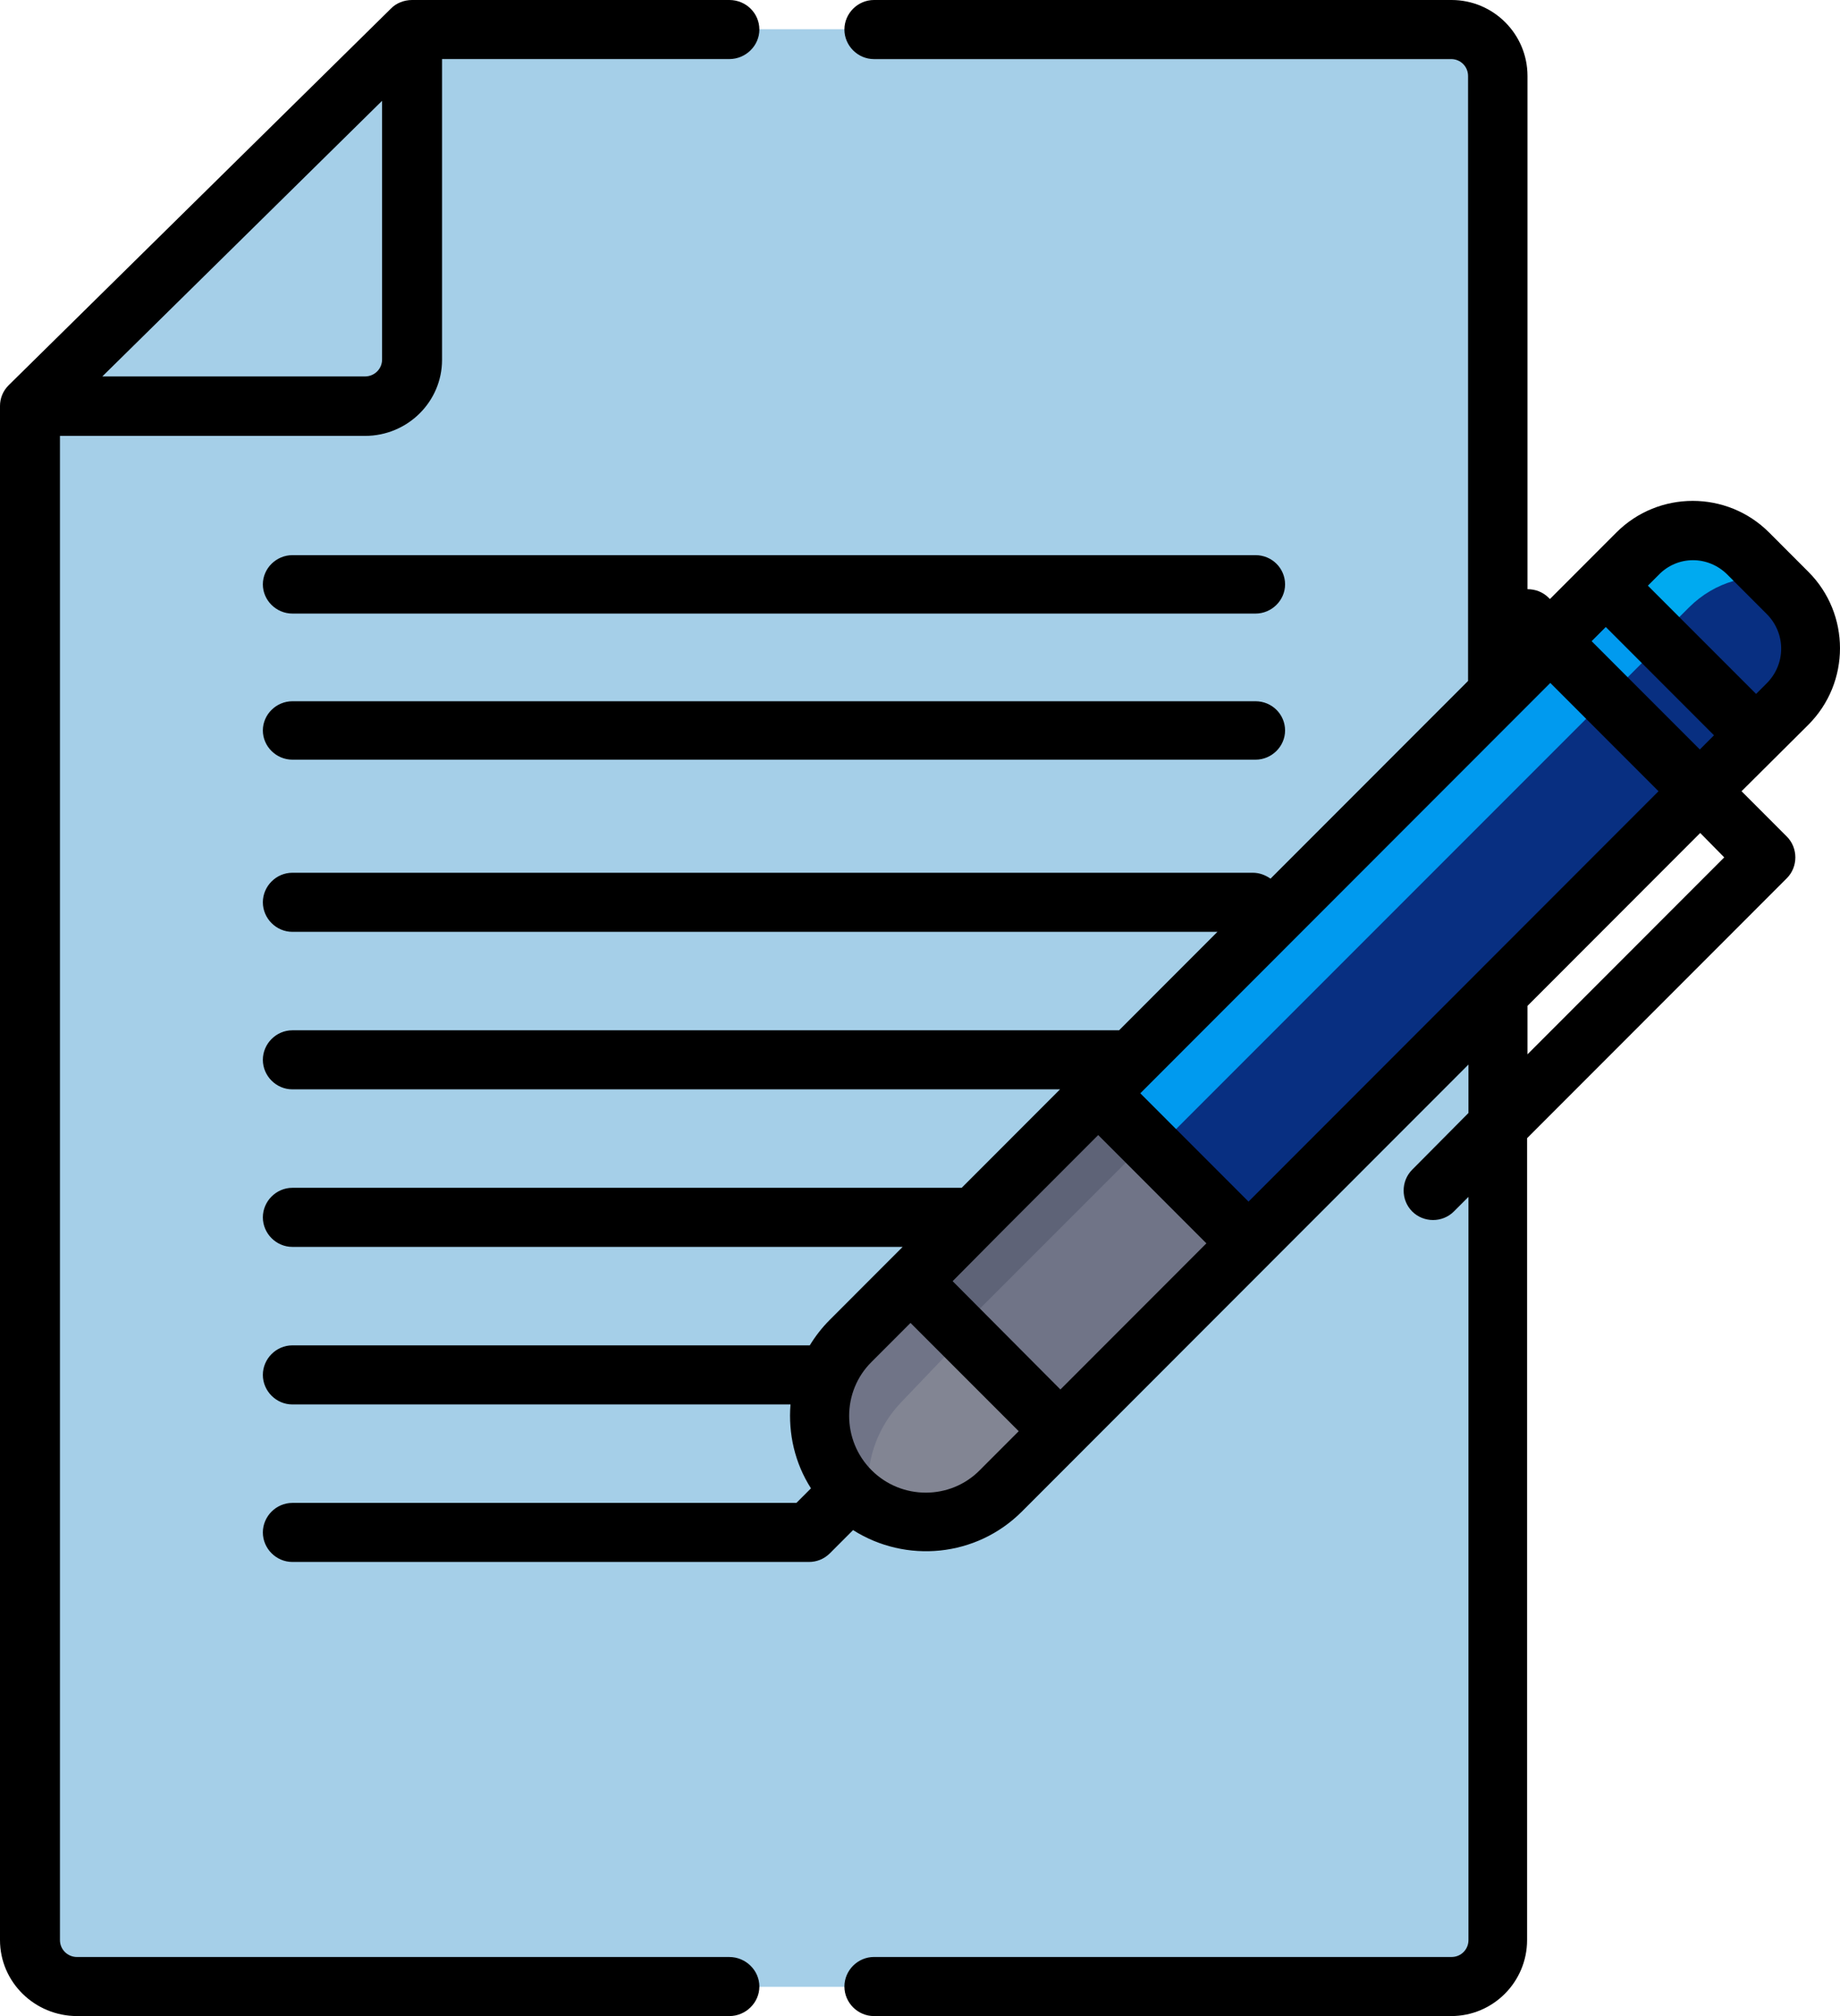 <?xml version="1.0" encoding="UTF-8"?> <svg xmlns="http://www.w3.org/2000/svg" xmlns:xlink="http://www.w3.org/1999/xlink" width="63px" height="69px" viewBox="0 0 63 69" version="1.1"><title>32226645-AF3C-4D01-850E-38E84E76325E</title><g id="Design" stroke="none" stroke-width="1" fill="none" fill-rule="evenodd"><g id="Current-Residents" transform="translate(-1069, -1545)" fill-rule="nonzero"><g id="vacate-notice" transform="translate(1069.296, 1545)"><path d="M49.116,1 L13.689,1 L0.704,13.89 L0.704,66.409 C0.704,67.285 1.423,68 2.305,68 L49.103,68 C49.985,68 50.704,67.285 50.704,66.409 L50.704,34.008 C50.704,32.848 50.704,4.088 50.704,2.591 C50.717,1.715 49.998,1 49.116,1 Z" id="Path" fill="#A5CFE8"></path><path d="M3.704,11 L0.704,13.68 L0.704,66.403 C0.704,67.283 1.507,68 2.492,68 L3.704,68 L3.704,11 Z" id="Path" fill="#A5CFE8"></path><path d="M59.608,18.76 L60.941,20.091 C61.98,21.129 61.954,22.831 60.888,23.896 L59.781,25 L54.704,19.931 L55.81,18.827 C56.863,17.749 58.569,17.723 59.608,18.76 Z" id="Path" fill="#082F81"></path><g id="Group" transform="translate(30.704, 18)"><path d="M26.833,2.786 C27.716,1.904 28.94,1.578 30,1.849 L28.926,0.777 C27.866,-0.281 26.126,-0.254 25.039,0.832 L23.91,1.958 L25.786,3.831 L26.833,2.786 Z" id="Path" fill="#00AAF0"></path><path d="M24.005,1.863 C23.081,2.786 1.21,24.622 7.72679006e-15,25.829 C0.544,26.372 4.635,30.457 5.179,31 C6.416,29.765 28.233,7.983 29.184,7.033 L24.005,1.863 Z" id="Path" fill="#082F81"></path></g><path d="M54.794,20 C53.867,20.928 31.918,42.876 30.704,44.09 C31.4,44.786 31.932,45.318 32.614,46 C33.855,44.759 55.749,22.865 56.704,21.91 L54.794,20 Z" id="Path" fill="#009AEF"></path><polygon id="Rectangle" fill="#707487" transform="translate(36.294, 43.106) rotate(-45) translate(-36.294, -43.106) " points="31.76 39.481 40.827 39.481 40.827 46.732 31.76 46.732"></polygon><polygon id="Rectangle" fill="#5E6377" transform="translate(34.669, 41.489) rotate(-45) translate(-34.669, -41.489) " points="30.135 40.157 39.202 40.157 39.202 42.821 30.135 42.821"></polygon><path d="M30.722,44 L28.734,45.988 C27.361,47.361 27.361,49.597 28.734,50.97 C30.107,52.343 32.343,52.343 33.716,50.97 L35.704,48.982 L30.722,44 Z" id="Path" fill="#828593"></path><g id="Group" transform="translate(27.704, 44)" fill="#707487"><path d="M8,5.21 L4.853,1.915 L8,5.21 Z" id="Path"></path><path d="M2.855,3.993 L4.84,1.915 L3.012,0 L1.027,2.079 C-0.67,3.856 -0.2,6.892 1.967,8 C1.458,6.742 1.771,5.128 2.855,3.993 Z" id="Path"></path></g><path d="M42.691,19 L9.717,19 C9.163,19 8.704,19.453 8.704,20 C8.704,20.547 9.163,21 9.717,21 L42.691,21 C43.245,21 43.704,20.547 43.704,20 C43.704,19.453 43.258,19 42.691,19 Z" id="Path" fill="#000000"></path><path d="M42.691,24 L9.717,24 C9.163,24 8.704,24.453 8.704,25 C8.704,25.547 9.163,26 9.717,26 L42.691,26 C43.245,26 43.704,25.547 43.704,25 C43.704,24.453 43.258,24 42.691,24 Z" id="Path" fill="#000000"></path><path d="M61.623,24.802 C63.064,23.359 63.064,21.014 61.623,19.572 L60.276,18.224 L60.276,18.224 C58.834,16.782 56.49,16.782 55.048,18.224 L55.048,18.224 C55.048,18.224 55.048,18.224 55.048,18.224 L52.772,20.502 L52.731,20.461 C52.529,20.259 52.273,20.165 52.004,20.165 L52.004,2.601 C52.004,1.159 50.832,0 49.404,0 L29.626,0 C29.074,0 28.616,0.458 28.616,1.011 C28.616,1.564 29.074,2.022 29.626,2.022 L49.39,2.022 C49.713,2.022 49.969,2.278 49.969,2.601 L49.969,23.306 L43.206,30.072 C43.031,29.951 42.829,29.87 42.6,29.87 L9.714,29.87 C9.162,29.87 8.704,30.328 8.704,30.881 C8.704,31.433 9.162,31.892 9.714,31.892 L41.388,31.892 L38.02,35.262 L9.714,35.262 C9.162,35.262 8.704,35.72 8.704,36.273 C8.704,36.825 9.162,37.283 9.714,37.283 L35.999,37.283 L32.631,40.653 L9.714,40.653 C9.162,40.653 8.704,41.112 8.704,41.664 C8.704,42.217 9.162,42.675 9.714,42.675 L30.61,42.675 L30.61,42.675 L28.118,45.169 C27.848,45.438 27.619,45.735 27.43,46.045 L9.714,46.045 C9.162,46.045 8.704,46.503 8.704,47.056 C8.704,47.609 9.162,48.067 9.714,48.067 L26.77,48.067 C26.689,49.064 26.918,50.075 27.471,50.938 L26.972,51.437 L9.714,51.437 C9.162,51.437 8.704,51.895 8.704,52.448 C8.704,53 9.162,53.458 9.714,53.458 C9.795,53.458 27.255,53.458 27.336,53.458 C27.363,53.458 27.377,53.458 27.403,53.458 C27.659,53.458 27.915,53.364 28.118,53.162 L28.912,52.367 C30.718,53.512 33.129,53.297 34.692,51.733 C35.379,51.046 49.309,37.108 49.983,36.434 L49.983,38.092 L48.056,40.033 C47.666,40.424 47.666,41.071 48.056,41.462 C48.447,41.853 49.094,41.853 49.484,41.462 L49.983,40.963 L49.983,66.399 C49.983,66.722 49.727,66.978 49.404,66.978 L29.626,66.978 C29.074,66.978 28.616,67.436 28.616,67.989 C28.616,68.542 29.074,69 29.626,69 L49.39,69 C50.832,69 51.99,67.827 51.99,66.399 L51.99,38.955 L60.882,30.059 C61.273,29.668 61.273,29.021 60.882,28.63 L59.333,27.08 L61.623,24.802 L61.623,24.802 Z M58.848,19.666 C58.848,19.666 58.848,19.666 58.848,19.666 L60.195,21.014 C60.855,21.675 60.855,22.726 60.195,23.386 L59.831,23.75 L56.126,20.044 L56.49,19.68 C57.137,19.006 58.187,19.006 58.848,19.666 Z M42.452,41.125 L38.747,37.418 C40.283,35.882 51.155,25.004 52.785,23.373 L56.49,27.08 C55.83,27.74 43.153,40.424 42.452,41.125 Z M37.306,38.847 L41.01,42.554 L36.012,47.555 L32.321,43.848 C33.776,42.379 33.695,42.459 37.306,38.847 Z M29.546,50.318 C28.522,49.293 28.522,47.622 29.546,46.611 L30.879,45.277 L34.584,48.983 L33.25,50.318 C32.24,51.342 30.569,51.342 29.546,50.318 Z M58.74,29.344 L52.004,36.084 L52.004,34.426 L57.918,28.508 L58.74,29.344 Z M54.2,21.944 L54.685,21.459 L58.39,25.166 L57.905,25.651 L54.2,21.944 Z" id="Shape" fill="#000000"></path><path d="M-0.296,66.399 C-0.296,67.841 0.895,69 2.345,69 L24.678,69 C25.239,69 25.704,68.542 25.704,67.989 C25.704,67.437 25.239,66.979 24.678,66.979 L2.345,66.979 C2.017,66.979 1.757,66.722 1.757,66.399 L1.757,14.919 L12.198,14.919 C13.662,14.919 14.839,13.746 14.839,12.318 L14.839,2.021 L24.678,2.021 C25.239,2.021 25.704,1.563 25.704,1.011 C25.704,0.458 25.252,0 24.678,0 L13.812,0 C13.539,0 13.265,0.108 13.087,0.296 L0.005,13.18 C-0.2,13.382 -0.296,13.638 -0.296,13.894 C-0.296,13.894 -0.296,66.399 -0.296,66.399 Z M12.198,12.884 L3.207,12.884 L7.997,8.167 L12.786,3.45 L12.786,12.304 C12.786,12.628 12.526,12.884 12.198,12.884 Z" id="Shape" fill="#000000"></path></g></g></g></svg> 